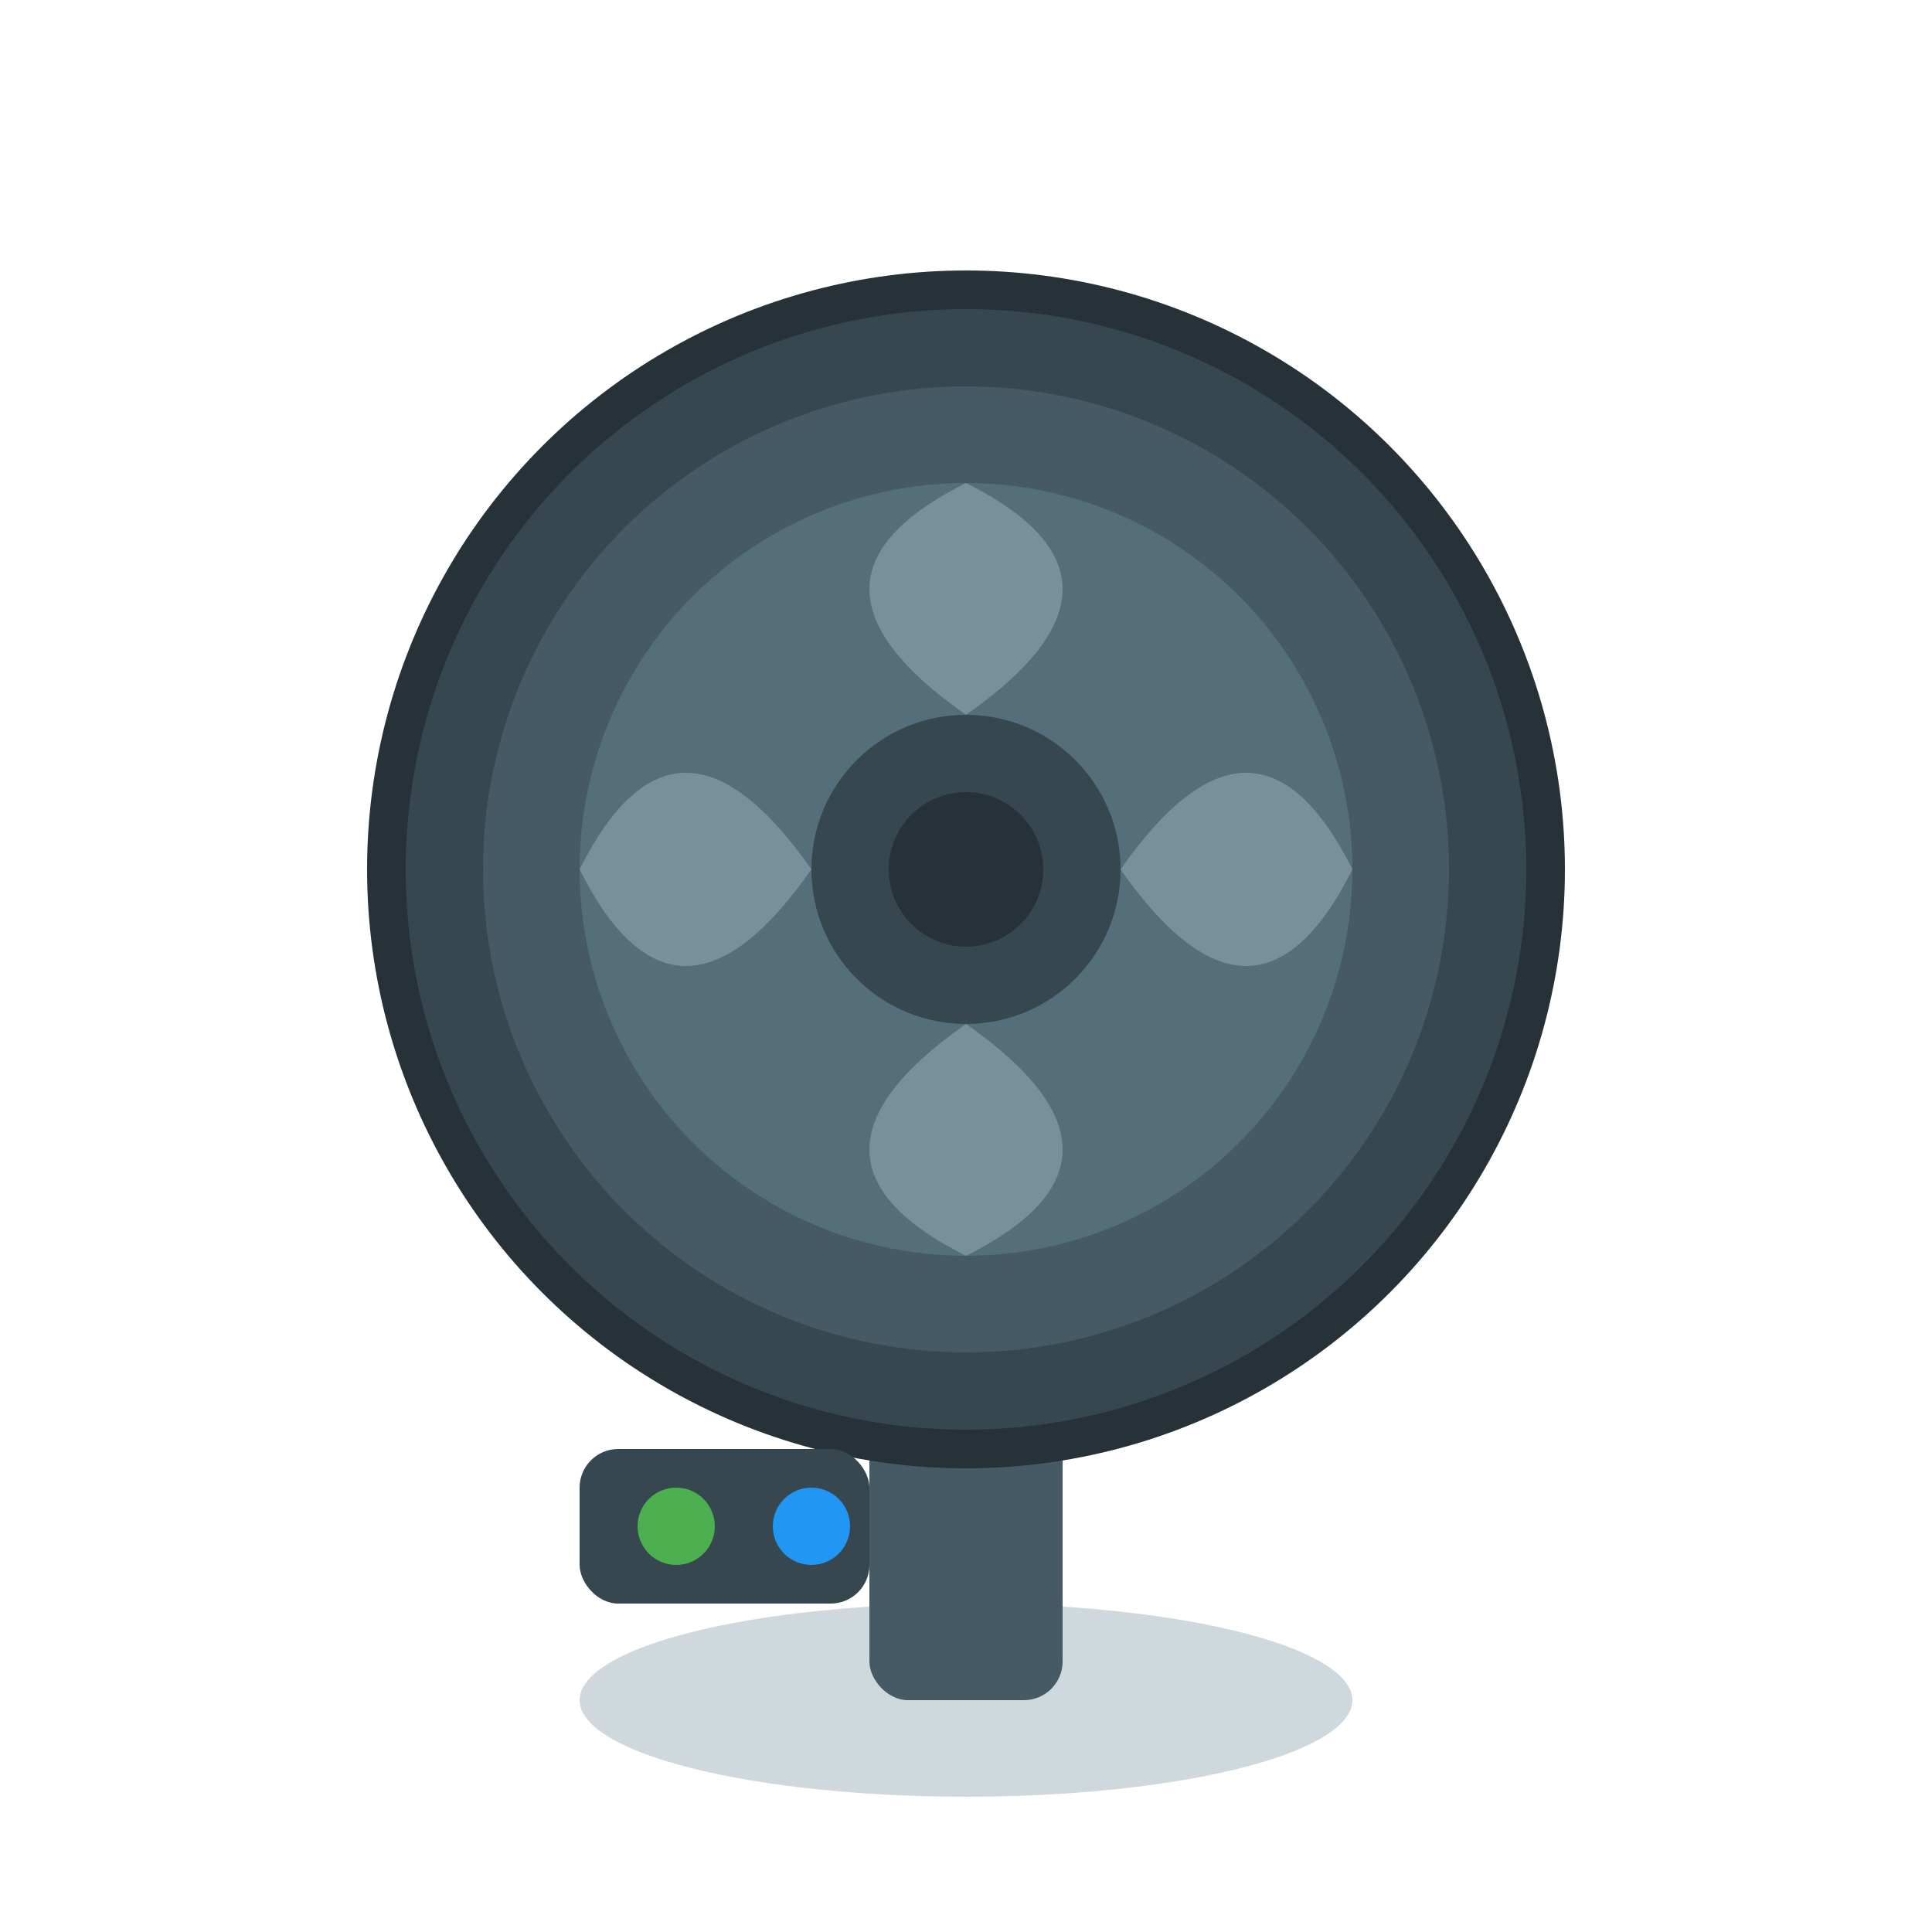 <svg xmlns="http://www.w3.org/2000/svg" viewBox="0 0 100 100" width="100" height="100">
  <ellipse cx="50" cy="88" rx="20" ry="5" fill="#CFD8DC"/>
  <rect x="45" y="70" width="10" height="18" rx="2" fill="#455A64"/>
  <circle cx="50" cy="45" r="30" fill="#37474F" stroke="#263238" stroke-width="2"/>
  <circle cx="50" cy="45" r="25" fill="#455A64"/>
  <circle cx="50" cy="45" r="20" fill="#546E7A"/>
  <circle cx="50" cy="45" r="8" fill="#37474F"/>
  <path d="M50 37 Q40 30 50 25 Q60 30 50 37" fill="#78909C"/>
  <path d="M58 45 Q65 35 70 45 Q65 55 58 45" fill="#78909C"/>
  <path d="M50 53 Q60 60 50 65 Q40 60 50 53" fill="#78909C"/>
  <path d="M42 45 Q35 55 30 45 Q35 35 42 45" fill="#78909C"/>
  <circle cx="50" cy="45" r="4" fill="#263238"/>
  <rect x="30" y="75" width="15" height="8" rx="2" fill="#37474F"/>
  <circle cx="35" cy="79" r="2" fill="#4CAF50"/>
  <circle cx="42" cy="79" r="2" fill="#2196F3"/>
</svg>
